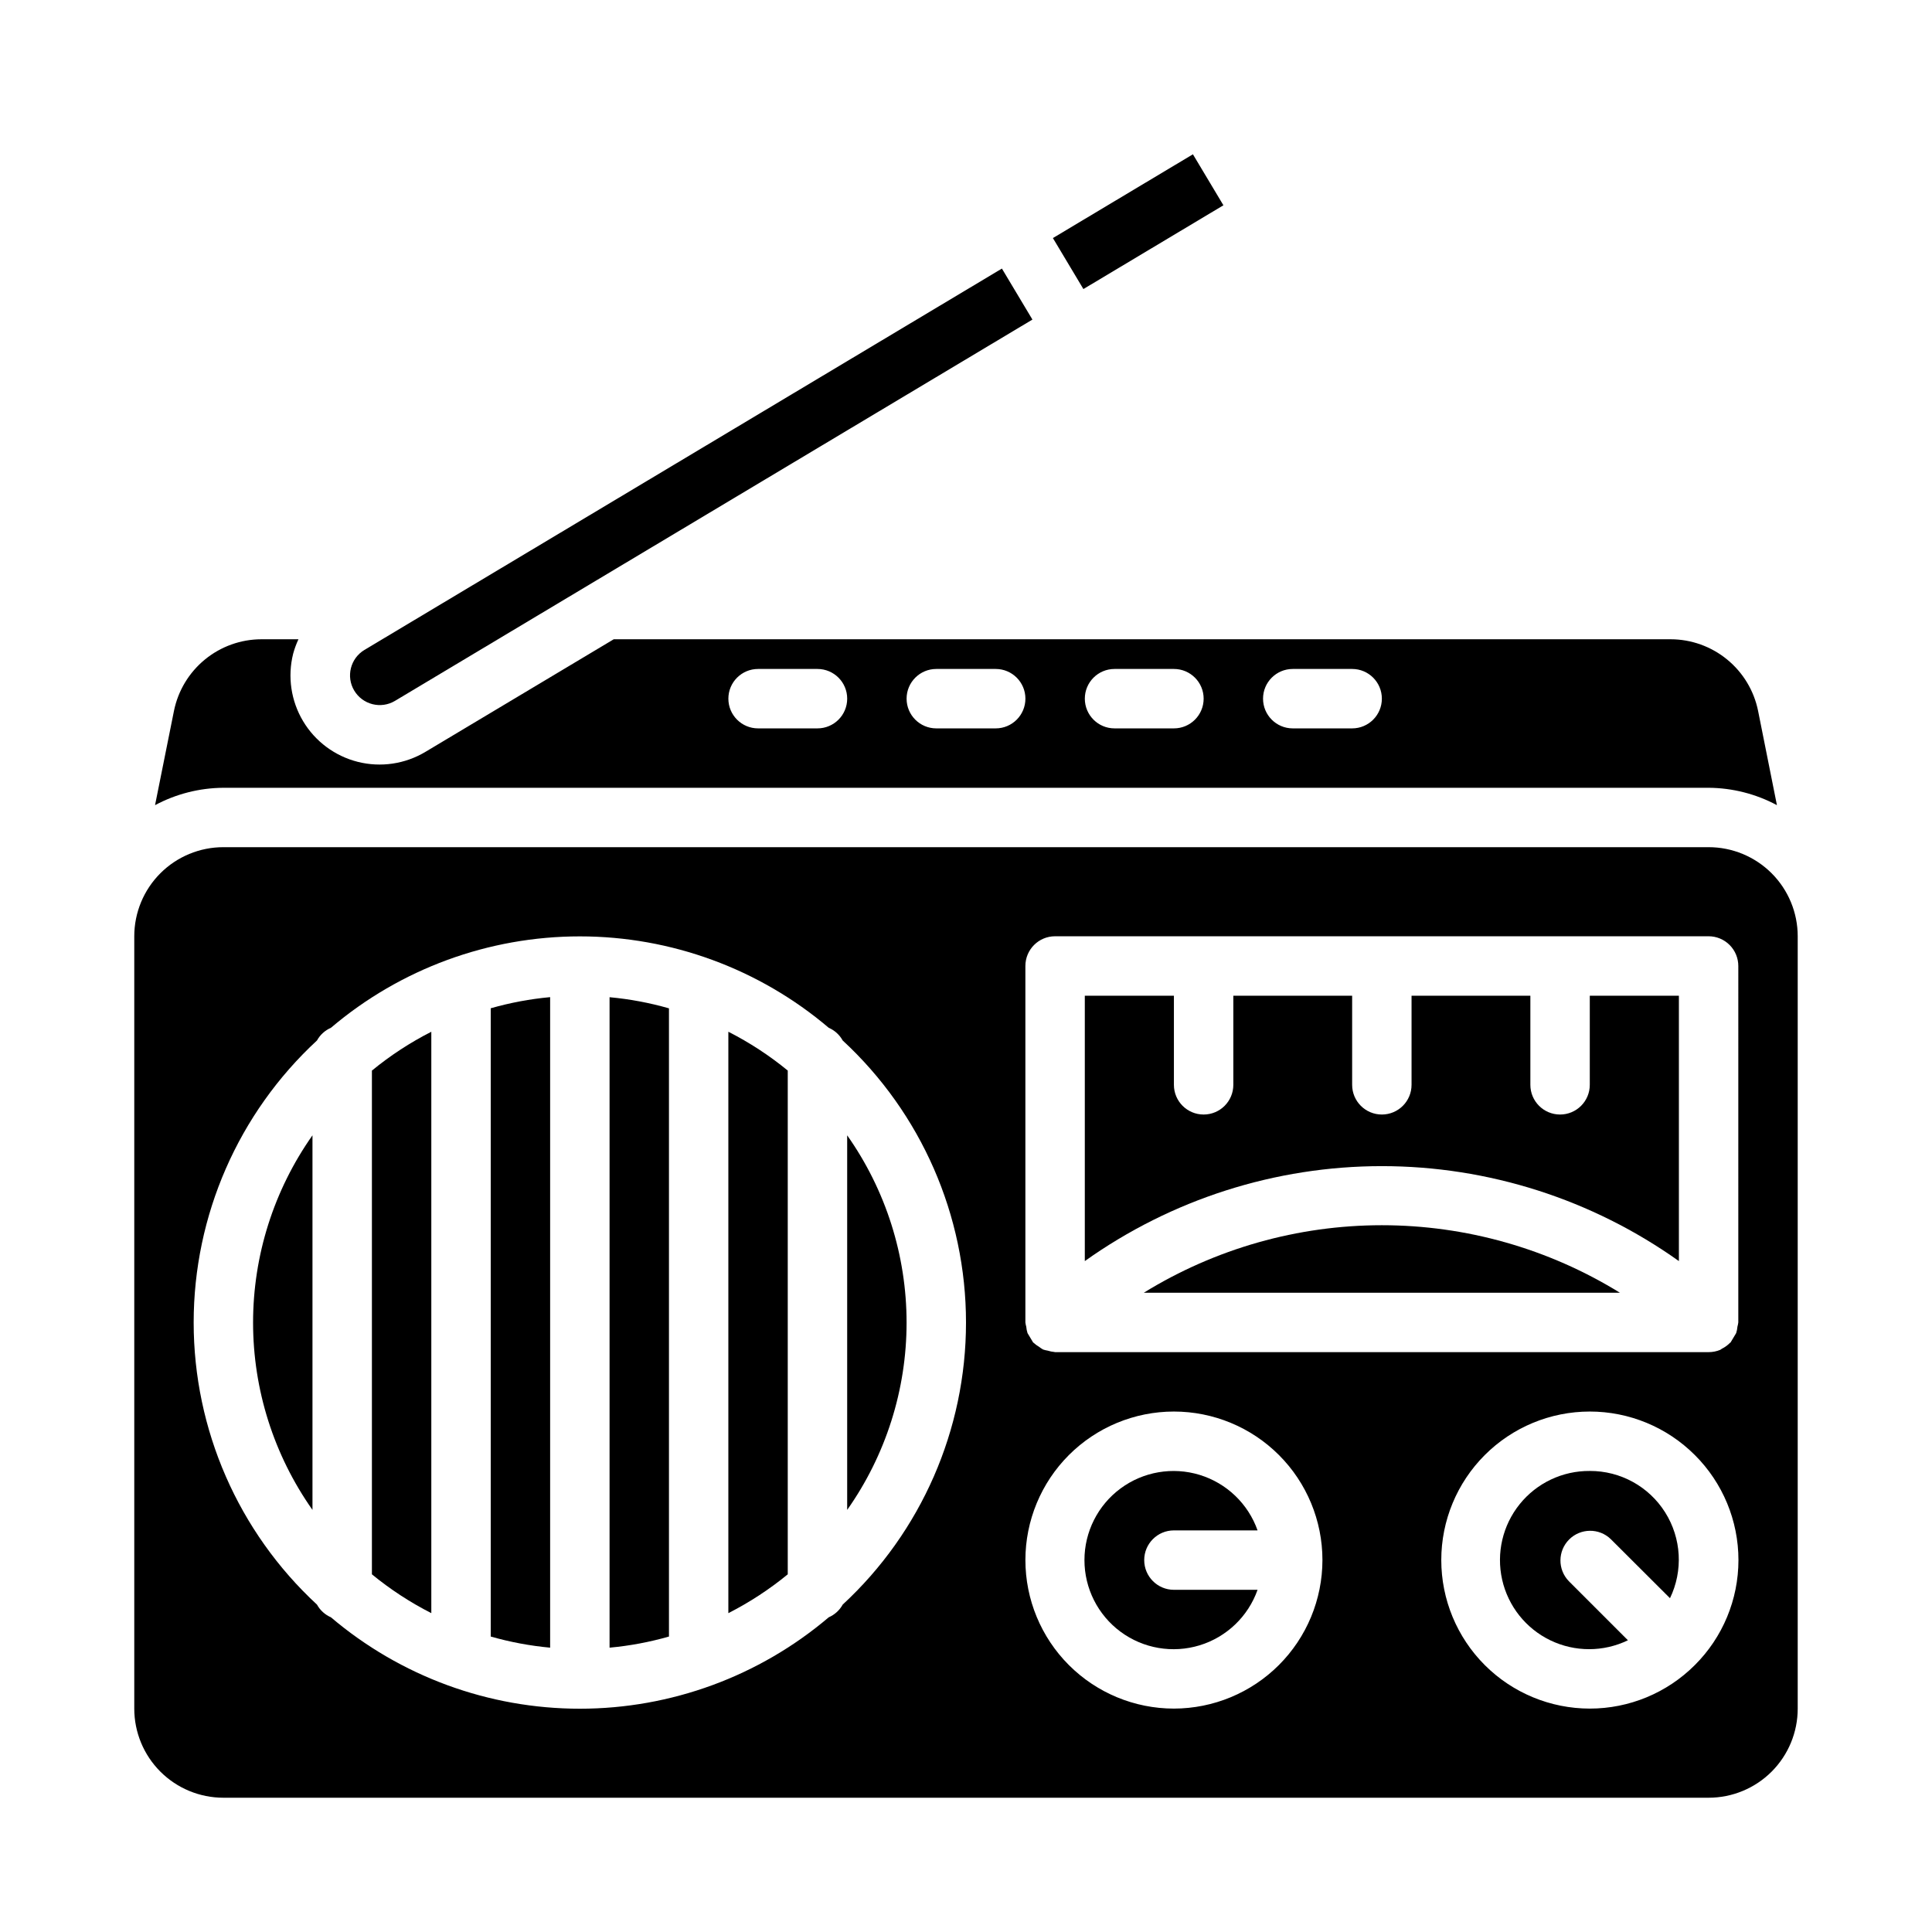 <?xml version="1.0" encoding="UTF-8"?>
<!-- Uploaded to: SVG Repo, www.svgrepo.com, Generator: SVG Repo Mixer Tools -->
<svg fill="#000000" width="800px" height="800px" version="1.1" viewBox="144 144 512 512" xmlns="http://www.w3.org/2000/svg">
 <g>
  <path d="m242.56 561.21c4.859 3.988 10.137 7.438 15.742 10.289v-154.07c-5.606 2.852-10.883 6.301-15.742 10.289z"/>
  <path d="m274.05 577.7c5.144 1.469 10.414 2.457 15.742 2.949v-172.4 0.004c-5.328 0.492-10.598 1.48-15.742 2.949z"/>
  <path d="m305.54 580.65c5.328-0.488 10.598-1.477 15.742-2.949v-166.48c-5.144-1.473-10.414-2.461-15.742-2.949z"/>
  <path d="m337.02 571.5c5.606-2.852 10.883-6.301 15.742-10.289v-133.5c-4.859-3.988-10.137-7.438-15.742-10.289z"/>
  <path d="m226.81 544.1v-99.23c-10.242 14.523-15.742 31.863-15.742 49.637 0 17.77 5.5 35.109 15.742 49.633z"/>
  <path d="m423.03 207.09 37.105-22.199 8.082 13.512-37.105 22.199z"/>
  <path d="m368.51 444.87v99.27c10.242-14.523 15.742-31.863 15.742-49.633 0-17.773-5.5-35.113-15.742-49.637z"/>
  <path d="m237.88 327.02c2.231 3.731 7.062 4.945 10.793 2.719l168.93-101.05-8.086-13.516-168.93 101.06c-3.727 2.234-4.938 7.066-2.707 10.793z"/>
  <path d="m596.8 352.77c6.316 0.043 12.531 1.621 18.105 4.606l-4.992-24.977c-1.082-5.352-3.984-10.168-8.207-13.625-4.227-3.461-9.516-5.356-14.977-5.363h-280.08l-49.926 29.852c-5.375 3.215-11.809 4.164-17.883 2.641-6.074-1.527-11.297-5.406-14.512-10.781-3.215-5.375-4.164-11.809-2.637-17.887 0.359-1.312 0.828-2.59 1.402-3.824h-9.832c-5.457 0.012-10.742 1.91-14.961 5.371-4.219 3.457-7.117 8.27-8.199 13.617l-5.012 24.977c5.57-2.984 11.785-4.562 18.105-4.606zm-110.21-31.488h15.746c4.348 0 7.871 3.523 7.871 7.871 0 4.348-3.523 7.875-7.871 7.875h-15.746c-4.348 0-7.871-3.527-7.871-7.875 0-4.348 3.523-7.871 7.871-7.871zm-47.23 0h15.742c4.348 0 7.875 3.523 7.875 7.871 0 4.348-3.527 7.875-7.875 7.875h-15.742c-4.348 0-7.871-3.527-7.871-7.875 0-4.348 3.523-7.871 7.871-7.871zm-47.23 0h15.742c4.348 0 7.871 3.523 7.871 7.871 0 4.348-3.523 7.875-7.871 7.875h-15.746c-4.348 0-7.871-3.527-7.871-7.875 0-4.348 3.523-7.871 7.871-7.871zm-47.23 0h15.742-0.004c4.348 0 7.875 3.523 7.875 7.871 0 4.348-3.527 7.875-7.875 7.875h-15.742c-4.348 0-7.871-3.527-7.871-7.875 0-4.348 3.523-7.871 7.871-7.871z"/>
  <path d="m447.11 486.59h126.19c-18.965-11.699-40.809-17.895-63.094-17.895-22.285 0-44.129 6.195-63.094 17.895z"/>
  <path d="m565.31 431.49c0 4.348-3.527 7.871-7.875 7.871s-7.871-3.523-7.871-7.871v-23.617h-31.488v23.617c0 4.348-3.523 7.871-7.871 7.871-4.348 0-7.871-3.523-7.871-7.871v-23.617h-31.488v23.617c0 4.348-3.523 7.871-7.871 7.871-4.348 0-7.875-3.523-7.875-7.871v-23.617h-23.613v70.328c22.984-16.367 50.5-25.164 78.719-25.164s55.734 8.797 78.719 25.164v-70.328h-23.613z"/>
  <path d="m596.8 368.51h-393.6c-6.266 0-12.273 2.488-16.699 6.914-4.43 4.43-6.918 10.438-6.918 16.699v204.68c0 6.262 2.488 12.27 6.918 16.699 4.426 4.426 10.434 6.914 16.699 6.914h393.6c6.262 0 12.27-2.488 16.699-6.914 4.426-4.43 6.914-10.438 6.914-16.699v-204.68c0-6.262-2.488-12.27-6.914-16.699-4.43-4.426-10.438-6.914-16.699-6.914zm-229.48 200.73c-0.828 1.5-2.129 2.68-3.699 3.363-18.418 15.637-41.797 24.223-65.957 24.223-24.164 0-47.543-8.586-65.961-24.223-1.57-0.684-2.871-1.863-3.699-3.363-20.836-19.273-32.68-46.371-32.68-74.75 0-28.383 11.844-55.48 32.68-74.754 0.828-1.5 2.129-2.68 3.699-3.363 18.418-15.637 41.797-24.223 65.961-24.223 24.16 0 47.539 8.586 65.957 24.223 1.57 0.684 2.871 1.863 3.699 3.363 20.836 19.273 32.68 46.371 32.68 74.754 0 28.379-11.844 55.477-32.68 74.75zm87.781 27.555c-10.438 0-20.449-4.148-27.832-11.531-7.379-7.379-11.527-17.391-11.527-27.832 0-10.438 4.148-20.449 11.527-27.832 7.383-7.379 17.395-11.527 27.832-11.527 10.441 0 20.453 4.148 27.832 11.527 7.383 7.383 11.527 17.395 11.527 27.832-0.012 10.438-4.16 20.441-11.539 27.82-7.379 7.379-17.383 11.527-27.82 11.543zm138.04-11.523 0.004-0.004c-7.383 7.383-17.395 11.527-27.832 11.527-10.441-0.004-20.449-4.148-27.832-11.531-7.379-7.383-11.527-17.391-11.527-27.832 0-10.438 4.148-20.449 11.527-27.828 7.383-7.383 17.391-11.531 27.832-11.531 10.438 0 20.449 4.144 27.832 11.523 7.402 7.375 11.562 17.391 11.562 27.836 0 10.449-4.16 20.465-11.562 27.836zm11.527-90.816c-0.047 0.383-0.125 0.758-0.23 1.129-0.047 0.578-0.16 1.145-0.336 1.699-0.492 0.824-0.988 1.648-1.48 2.473-0.047 0.047-0.102 0.055-0.148 0.102-0.629 0.645-1.359 1.176-2.168 1.574-0.148 0.078-0.262 0.211-0.418 0.285h0.004c-0.98 0.406-2.035 0.617-3.094 0.613h-173.19c-0.062 0-0.117-0.039-0.188-0.039-0.594-0.055-1.18-0.172-1.746-0.355-0.426-0.066-0.84-0.164-1.246-0.301-0.371-0.211-0.727-0.449-1.062-0.715-0.516-0.297-0.996-0.652-1.434-1.055-0.039-0.047-0.102-0.062-0.148-0.109-0.496-0.824-0.988-1.648-1.48-2.473-0.176-0.555-0.289-1.121-0.336-1.699-0.105-0.371-0.184-0.746-0.23-1.129v-94.461c0-4.348 3.523-7.875 7.871-7.875h173.19c2.086 0 4.09 0.832 5.566 2.309 1.473 1.477 2.305 3.477 2.305 5.566z"/>
  <path d="m455.1 549.57h22.168c-2.496-7.059-8.191-12.516-15.352-14.711-7.16-2.191-14.938-0.855-20.957 3.598-6.019 4.453-9.57 11.496-9.57 18.984s3.551 14.535 9.57 18.988c6.019 4.453 13.797 5.785 20.957 3.594 7.16-2.191 12.855-7.648 15.352-14.707h-22.168c-4.348 0-7.871-3.527-7.871-7.875s3.523-7.871 7.871-7.871z"/>
  <path d="m565.31 533.82c-7.207-0.059-14.047 3.18-18.57 8.793-4.523 5.609-6.238 12.98-4.656 20.012 1.586 7.031 6.293 12.953 12.785 16.082 6.492 3.129 14.059 3.125 20.547-0.016l-15.672-15.672v-0.004c-2.984-3.09-2.941-7.996 0.094-11.035 3.039-3.035 7.949-3.078 11.035-0.094l15.691 15.656c3.523-7.297 3.035-15.895-1.285-22.75s-11.867-11.004-19.969-10.973z"/>
 </g>
</svg>